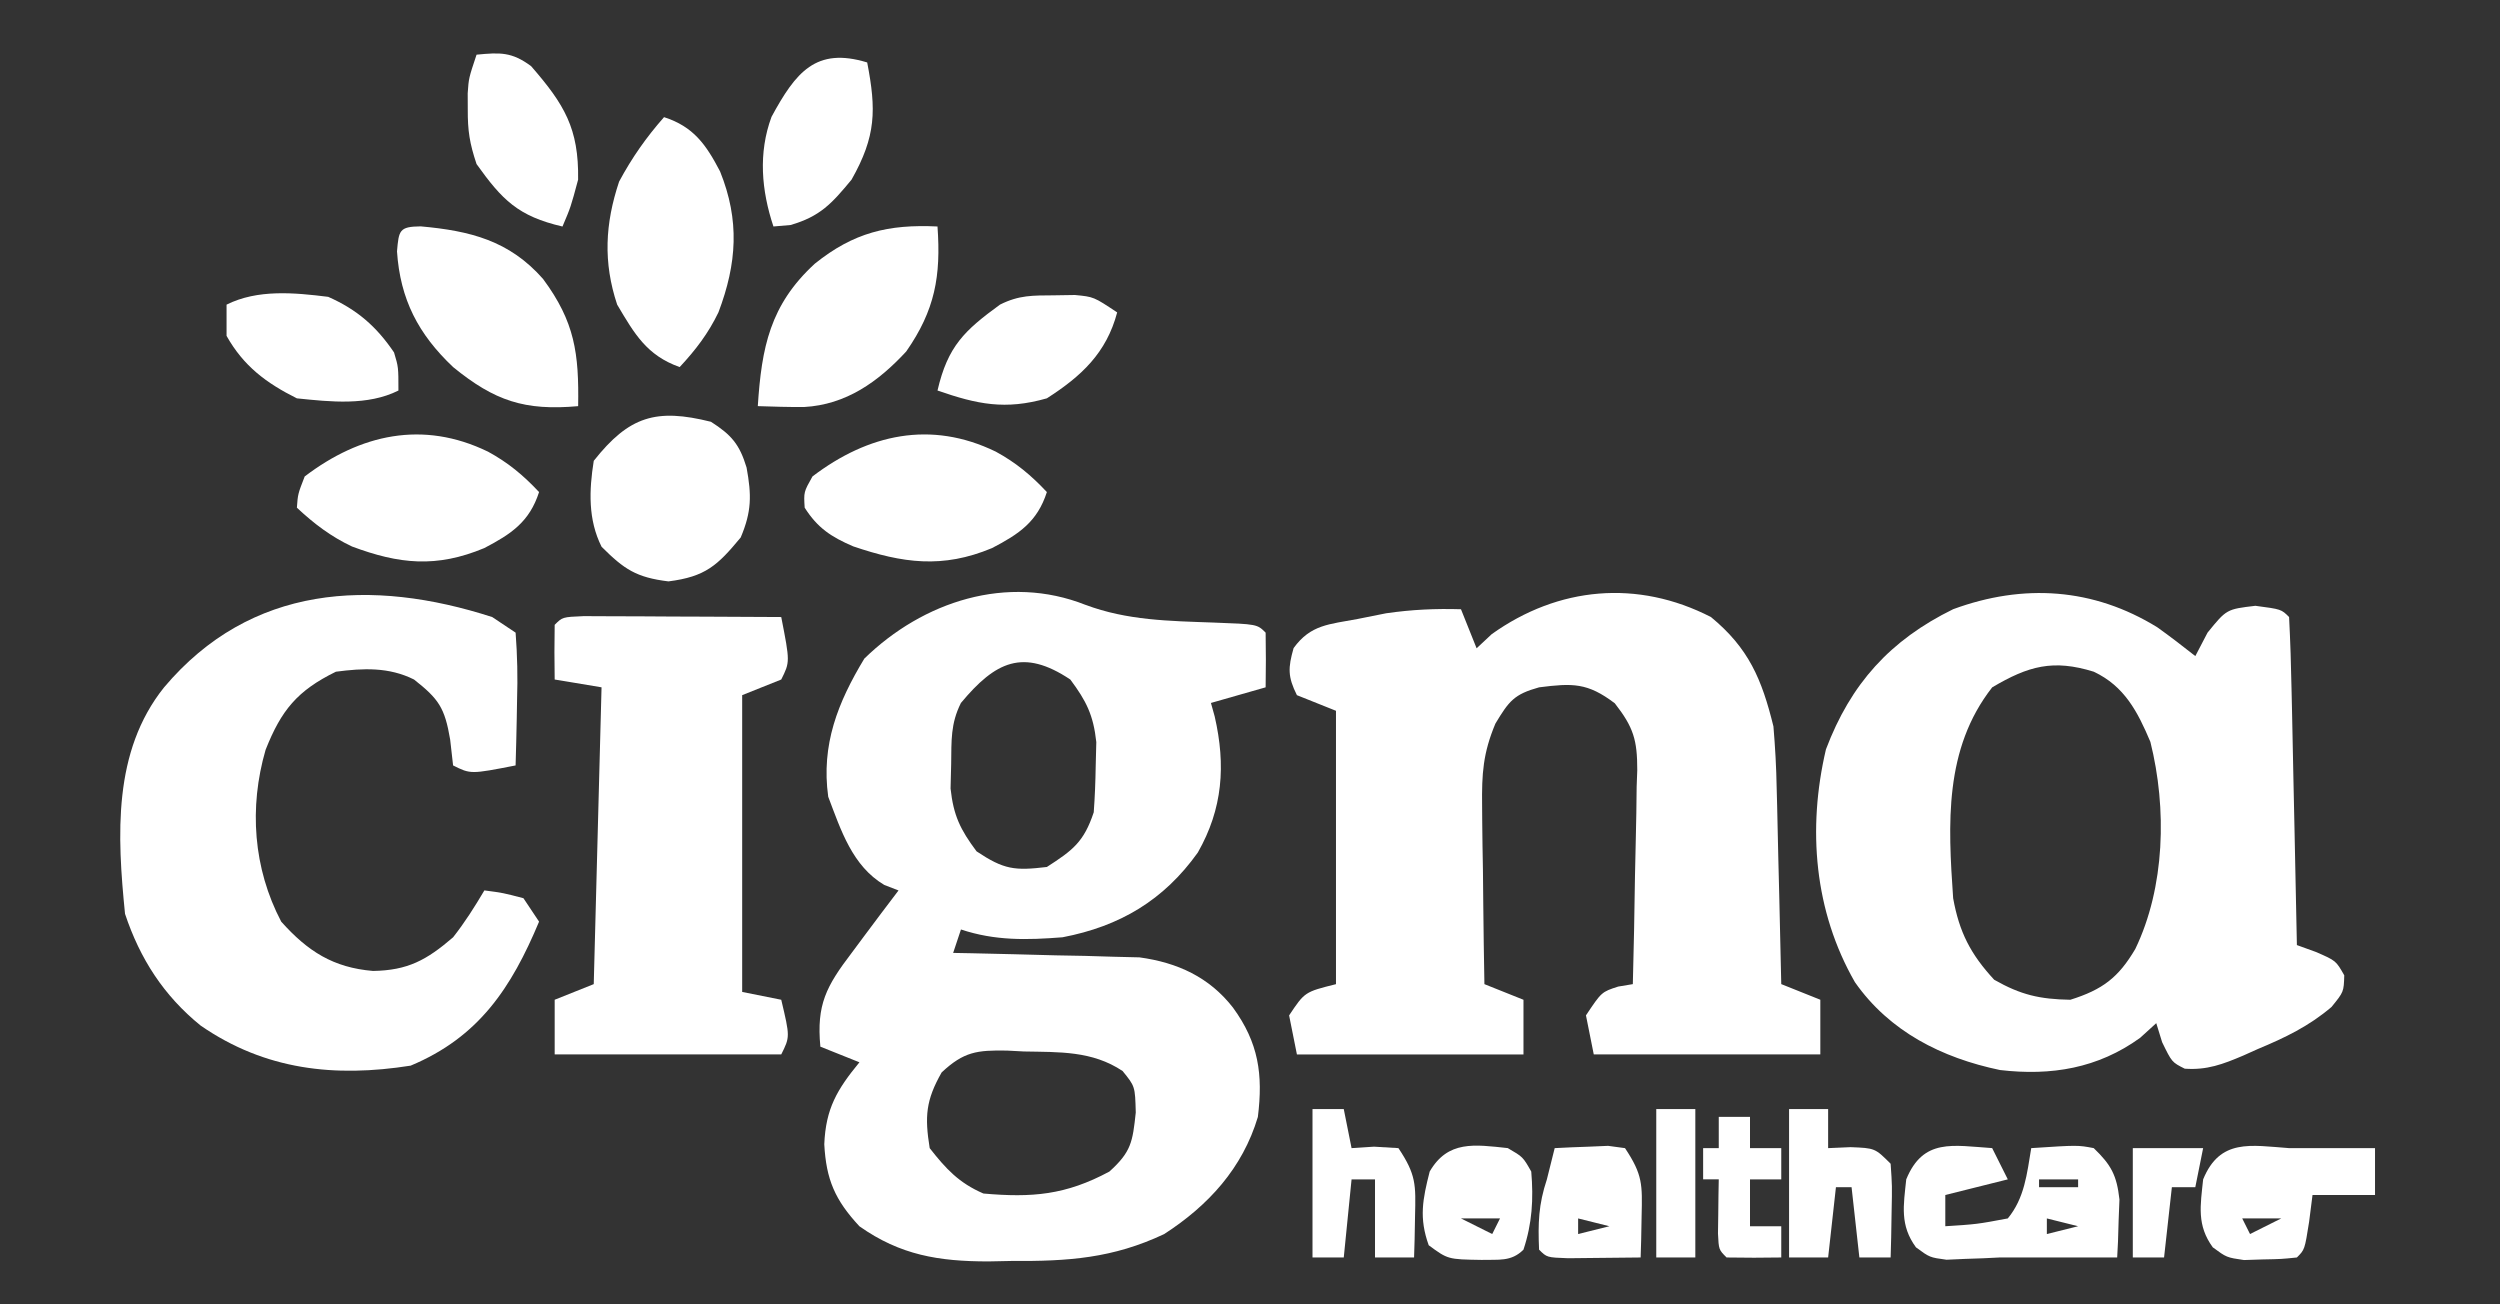 <?xml version="1.0" encoding="utf-8"?>
<svg xmlns="http://www.w3.org/2000/svg" fill="none" height="60" viewBox="0 0 115 60" width="115">
  <rect x="0" y="0" width="115" height="60" fill="#333333" stroke="none"/>
  <g fill="#fff">
    <path d="m49.931 27.822c1.92.721 3.86.743 5.889.816 2.009.074 2.009.074 2.399.464.015.838.015 1.677 0 2.515-.83.237-1.66.474-2.516.719.057.206.114.411.173.623.515 2.246.372 4.242-.776 6.257-1.566 2.196-3.587 3.394-6.224 3.899-1.641.129-3.103.164-4.672-.359-.119.356-.237.711-.359 1.078.424.008.424.008.857.016 1.287.027 2.574.061 3.86.096.445.008.889.016 1.348.025.431.013.862.025 1.306.039.395.009.79.019 1.198.029 1.747.239 3.208.906 4.303 2.311 1.179 1.617 1.388 3.07 1.145 5.03-.702 2.351-2.273 4.073-4.312 5.389-2.363 1.114-4.416 1.254-7.008 1.235-.357.007-.714.014-1.082.022-2.274-.002-4.041-.286-5.926-1.616-1.126-1.21-1.53-2.152-1.617-3.772.067-1.643.586-2.517 1.617-3.772-.593-.237-1.186-.474-1.797-.719-.184-1.937.274-2.781 1.438-4.311.19-.256.38-.511.576-.775.523-.703 1.05-1.403 1.581-2.1-.217-.084-.434-.168-.657-.254-1.468-.874-1.989-2.51-2.577-4.057-.33-2.391.44-4.335 1.662-6.355 2.701-2.63 6.571-3.898 10.175-2.47zm-5.728 4.513c-.481.962-.433 1.733-.449 2.807-.009.373-.018.746-.028 1.13.134 1.246.45 1.891 1.196 2.89 1.262.841 1.748.897 3.234.719 1.199-.773 1.702-1.151 2.156-2.515.052-.702.079-1.407.09-2.111.009-.369.018-.739.028-1.12-.135-1.238-.455-1.884-1.196-2.877-2.175-1.45-3.444-.827-5.031 1.078zm-.887 16.996c-.729 1.283-.784 2.029-.55 3.483.751.959 1.346 1.601 2.471 2.088 2.236.197 3.783.072 5.795-1.01 1.002-.905 1.069-1.355 1.213-2.717-.031-1.202-.031-1.202-.607-1.909-1.401-.934-2.915-.866-4.537-.898-.257-.013-.515-.027-.78-.041-1.38-.023-1.981.048-3.005 1.004z"/>
    <path d="m78.703 28.383c1.738 1.431 2.34 2.857 2.875 5.03.08.957.133 1.882.149 2.839.007.26.014.519.021.787.021.82.038 1.64.055 2.459.014.56.028 1.119.042 1.679.034 1.364.065 2.728.093 4.092.593.237 1.186.474 1.797.719v2.515c-3.439 0-6.878 0-10.422 0-.119-.593-.237-1.186-.359-1.796.719-1.078.719-1.078 1.482-1.325.334-.056.334-.056.674-.112.044-1.656.077-3.311.099-4.967.009-.563.021-1.126.037-1.688.022-.811.032-1.621.04-2.432.009-.25.018-.5.028-.758.001-1.384-.171-1.969-1.033-3.073-1.253-.952-1.943-.931-3.483-.735-1.152.32-1.385.631-2.009 1.667-.571 1.361-.63 2.305-.612 3.776.002.354.002.354.005.716.006.747.019 1.493.033 2.24.005.509.01 1.019.015 1.528.012 1.242.03 2.484.053 3.726.593.237 1.186.474 1.797.719v2.515c-3.439 0-6.878 0-10.422 0-.118-.593-.237-1.186-.359-1.796.719-1.078.719-1.078 2.156-1.437 0-4.15 0-8.299 0-12.575-.889-.356-.889-.356-1.797-.719-.424-.848-.411-1.257-.153-2.164.785-1.088 1.647-1.094 2.938-1.339.435-.087.871-.174 1.32-.264 1.171-.169 2.261-.221 3.442-.185.237.593.474 1.186.719 1.796.23-.215.46-.43.696-.651 3.064-2.188 6.711-2.521 10.085-.786z"/>
    <path d="m99.235 28.855c.596.424 1.175.872 1.75 1.325.185-.356.371-.711.562-1.078.876-1.078.876-1.078 2.201-1.235 1.19.157 1.19.157 1.55.516.057 1.114.093 2.221.113 3.336.008.335.015.669.023 1.014.024 1.073.045 2.145.066 3.218.015.725.031 1.451.047 2.176.038 1.782.075 3.564.11 5.346.289.105.577.209.875.317.922.401.922.401 1.304 1.075-.023.763-.023.763-.586 1.455-1.043.889-2.138 1.413-3.39 1.935-.332.149-.332.149-.671.301-.934.398-1.67.677-2.692.603-.59-.297-.59-.297-1.039-1.218-.089-.289-.178-.578-.27-.876-.367.334-.367.334-.741.674-1.94 1.403-4.088 1.758-6.446 1.482-2.674-.558-5.083-1.767-6.675-4.042-1.87-3.257-2.191-7.053-1.332-10.711 1.14-3.014 2.948-5.021 5.851-6.445 3.235-1.191 6.452-.98 9.39.831zm-7.593 2.762c-2.22 2.835-2.032 6.287-1.797 9.701.281 1.559.798 2.571 1.887 3.75 1.228.698 2.09.896 3.504.921 1.484-.466 2.213-1.022 2.987-2.335 1.368-2.837 1.462-6.46.695-9.527-.586-1.389-1.194-2.564-2.604-3.228-1.865-.58-3.004-.269-4.672.719z"/>
    <path d="m22.64 28.383c.356.237.712.474 1.078.719.079 1.06.101 2.042.067 3.099-.007.432-.007.432-.015.873-.013.712-.032 1.424-.053 2.136-2.066.404-2.066.404-2.875 0-.044-.393-.089-.785-.135-1.19-.248-1.463-.522-1.864-1.662-2.762-1.157-.578-2.339-.525-3.594-.359-1.775.871-2.512 1.768-3.234 3.593-.768 2.648-.571 5.449.719 7.904 1.22 1.366 2.393 2.115 4.223 2.268 1.594-.026 2.463-.496 3.684-1.549.547-.697.985-1.39 1.438-2.156.854.112.854.112 1.797.359.237.356.474.711.719 1.078-1.278 3.053-2.773 5.314-5.907 6.624-3.485.55-6.689.207-9.658-1.841-1.7-1.376-2.793-3.077-3.481-5.142-.361-3.605-.567-7.467 1.797-10.419 3.988-4.733 9.546-5.025 15.094-3.233z"/>
    <path d="m26.839 28.342c.42.002.839.004 1.272.006.453.001.906.002 1.372.004.482.003.964.006 1.445.009.483.002.966.004 1.45.005 1.186.004 2.373.01 3.559.018.404 2.066.404 2.066 0 2.874-.593.237-1.186.474-1.797.719v13.653c.593.118 1.186.237 1.797.359.404 1.706.404 1.706 0 2.515-3.439 0-6.878 0-10.422 0 0-.83 0-1.66 0-2.515.593-.237 1.186-.474 1.797-.719.119-4.505.237-9.011.359-13.653-1.067-.178-1.067-.178-2.156-.359-.015-.838-.015-1.677 0-2.515.359-.359.359-.359 1.324-.4z"/>
    <path d="m30.546 5.389c1.354.435 1.931 1.259 2.577 2.497.909 2.252.776 4.233-.073 6.478-.464.967-1.055 1.741-1.786 2.522-1.516-.541-2.075-1.523-2.875-2.874-.648-1.944-.556-3.723.09-5.659.597-1.108 1.237-2.02 2.066-2.964z"/>
    <path d="m43.125 10.419c.163 2.285-.114 3.847-1.438 5.748-1.289 1.395-2.767 2.451-4.704 2.556-.708.004-1.416-.017-2.124-.041.174-2.696.561-4.664 2.628-6.557 1.778-1.426 3.366-1.815 5.638-1.707z"/>
    <path d="m19.343 10.412c2.28.205 4.083.652 5.638 2.42 1.465 1.979 1.654 3.426 1.614 5.851-2.456.219-3.838-.237-5.75-1.796-1.6-1.511-2.436-3.114-2.583-5.322.083-.965.102-1.142 1.081-1.152z"/>
    <path d="m45.798 20.771c.936.51 1.63 1.086 2.358 1.864-.439 1.365-1.274 1.928-2.523 2.577-2.28.953-4.108.693-6.385-.079-1.01-.434-1.639-.845-2.233-1.78-.045-.719-.045-.719.359-1.437 2.558-1.946 5.44-2.592 8.423-1.145z"/>
    <path d="m22.439 20.771c.936.51 1.63 1.086 2.358 1.864-.439 1.365-1.274 1.927-2.521 2.577-2.201.918-3.912.739-6.084-.073-.975-.46-1.75-1.051-2.535-1.785.045-.629.045-.629.359-1.437 2.558-1.946 5.44-2.592 8.423-1.145z"/>
    <path d="m32.703 19.401c.942.604 1.317 1.037 1.64 2.108.23 1.266.238 2.013-.27 3.214-1.07 1.291-1.617 1.804-3.324 2.021-1.478-.181-2.037-.554-3.077-1.594-.624-1.248-.576-2.591-.359-3.952 1.629-2.057 2.869-2.425 5.391-1.796z"/>
    <path d="m91.64 52.814c.237.474.474.949.719 1.437-1.438.359-1.438.359-2.875.719v1.437c1.455-.093 1.455-.093 2.875-.359.772-.939.88-2.048 1.078-3.234 2.141-.14 2.141-.14 2.875 0 .806.777 1.057 1.247 1.183 2.363-.013.317-.025.634-.038.96-.01.321-.019.641-.029.971-.013.243-.025.485-.038.735-1.797 0-3.594 0-5.391 0-.256.013-.511.025-.775.038-.278.01-.556.019-.842.029-.278.013-.556.025-.842.038-.775-.105-.775-.105-1.407-.571-.743-1.018-.574-1.912-.446-3.127.781-1.902 2.146-1.556 3.953-1.437zm2.156 1.437v.359h1.797c0-.118 0-.237 0-.359-.593 0-1.186 0-1.797 0zm.359 1.796v.719c.474-.118.949-.237 1.438-.359-.474-.119-.949-.237-1.438-.359z"/>
    <path d="m39.891 2.874c.42 2.178.413 3.389-.719 5.389-.902 1.092-1.44 1.693-2.808 2.088-.259.022-.519.044-.786.067-.552-1.654-.704-3.381-.088-5.044 1.114-2.053 2.041-3.222 4.401-2.501z"/>
    <path d="m48.493 13.585c.315-.005.629-.01.953-.015.866.083.866.083 1.944.801-.495 1.868-1.649 2.936-3.234 3.952-1.919.548-3.203.275-5.031-.359.475-2.043 1.238-2.758 2.875-3.952.885-.443 1.506-.419 2.493-.427z"/>
    <path d="m15.094 13.653c1.328.586 2.222 1.363 3.032 2.56.202.674.202.674.202 1.752-1.418.709-3.126.519-4.672.359-1.414-.707-2.453-1.485-3.234-2.874 0-.474 0-.949 0-1.437 1.429-.714 3.119-.552 4.672-.359z"/>
    <path d="m21.921 2.515c1.085-.105 1.618-.132 2.51.528 1.529 1.758 2.2 2.865 2.162 5.221-.337 1.257-.337 1.257-.719 2.156-2.043-.475-2.773-1.222-3.953-2.874-.321-.962-.408-1.528-.404-2.515-.001-.245-.002-.489-.003-.741.048-.696.048-.696.407-1.774z"/>
    <path d="m105.298 52.814h1.078 2.875v2.156c-.949 0-1.898 0-2.875 0-.052.408-.104.815-.157 1.235-.202 1.28-.202 1.28-.562 1.639-.705.073-.705.073-1.572.09-.285.009-.569.018-.862.028-.8-.118-.8-.118-1.435-.585-.74-1.018-.571-1.913-.443-3.126.774-1.887 2.187-1.565 3.953-1.437zm-2.156 3.233c.118.237.237.474.359.719.474-.237.949-.474 1.437-.719-.593 0-1.185 0-1.796 0z"/>
    <path d="m82.297 51.018h1.797v1.796c.341-.015.682-.03 1.033-.045 1.123.045 1.123.045 1.842.763.07 1.013.07 1.013.045 2.201-.006.394-.013.787-.02 1.193-.013.454-.013.454-.025.918-.474 0-.949 0-1.438 0-.118-1.067-.237-2.134-.359-3.233-.237 0-.474 0-.719 0-.119 1.067-.237 2.134-.359 3.233-.593 0-1.186 0-1.797 0 0-2.253 0-4.505 0-6.826z"/>
    <path d="m60.375 51.018h1.438c.119.593.237 1.186.359 1.796.341-.022.682-.044 1.033-.067.371.022.741.044 1.123.067.82 1.229.798 1.682.764 3.121-.006.357-.013.714-.02 1.082-.013.409-.013.409-.025.827-.593 0-1.186 0-1.797 0 0-1.186 0-2.371 0-3.593-.356 0-.712 0-1.078 0-.119 1.186-.237 2.371-.359 3.593-.474 0-.949 0-1.438 0 0-2.253 0-4.505 0-6.826z"/>
    <path d="m71.516 52.814c.524-.029 1.048-.05 1.572-.067.292-.013.584-.025.884-.038.257.035.513.07.778.105.82 1.229.797 1.682.764 3.121-.006.357-.013.714-.02 1.082-.013.409-.013.409-.025.827-.711.01-1.423.017-2.134.022-.396.004-.792.008-1.2.013-.979-.035-.979-.035-1.338-.394-.053-1.209-.026-2.078.359-3.233.123-.478.243-.957.359-1.437zm.719 1.437c1.438.359 1.438.359 1.438.359zm.359 1.796v.719c.474-.118.949-.237 1.438-.359-.474-.119-.949-.237-1.438-.359z"/>
    <path d="m69.36 52.814c.696.404.696.404 1.078 1.078.107 1.263.043 2.387-.359 3.593-.568.567-1.148.447-1.932.471-1.543-.025-1.543-.025-2.426-.674-.451-1.255-.281-2.111.045-3.391.837-1.441 2.062-1.242 3.594-1.078zm-2.156 3.233c.712.356.712.356 1.438.719.119-.237.237-.474.359-.719-.593 0-1.186 0-1.797 0z"/>
    <path d="m79.062 51.377h1.438v1.437h1.438v1.437c-.474 0-.949 0-1.438 0v2.156h1.438v1.437c-.838.015-1.677.015-2.516 0-.359-.359-.359-.359-.395-1.102.006-.444.006-.444.013-.897.003-.297.006-.594.01-.9.004-.229.008-.459.013-.695-.237 0-.474 0-.719 0 0-.474 0-.949 0-1.437h.719c0-.474 0-.949 0-1.437z"/>
    <path d="m76.188 51.018h1.797v6.826c-.593 0-1.186 0-1.797 0 0-2.253 0-4.505 0-6.826z"/>
    <path d="m98.109 52.815h3.235c-.119.593-.237 1.186-.36 1.796-.355 0-.711 0-1.078 0-.118 1.067-.237 2.134-.359 3.233-.474 0-.949 0-1.438 0 0-1.66 0-3.32 0-5.03z"/>
  </g>
</svg>